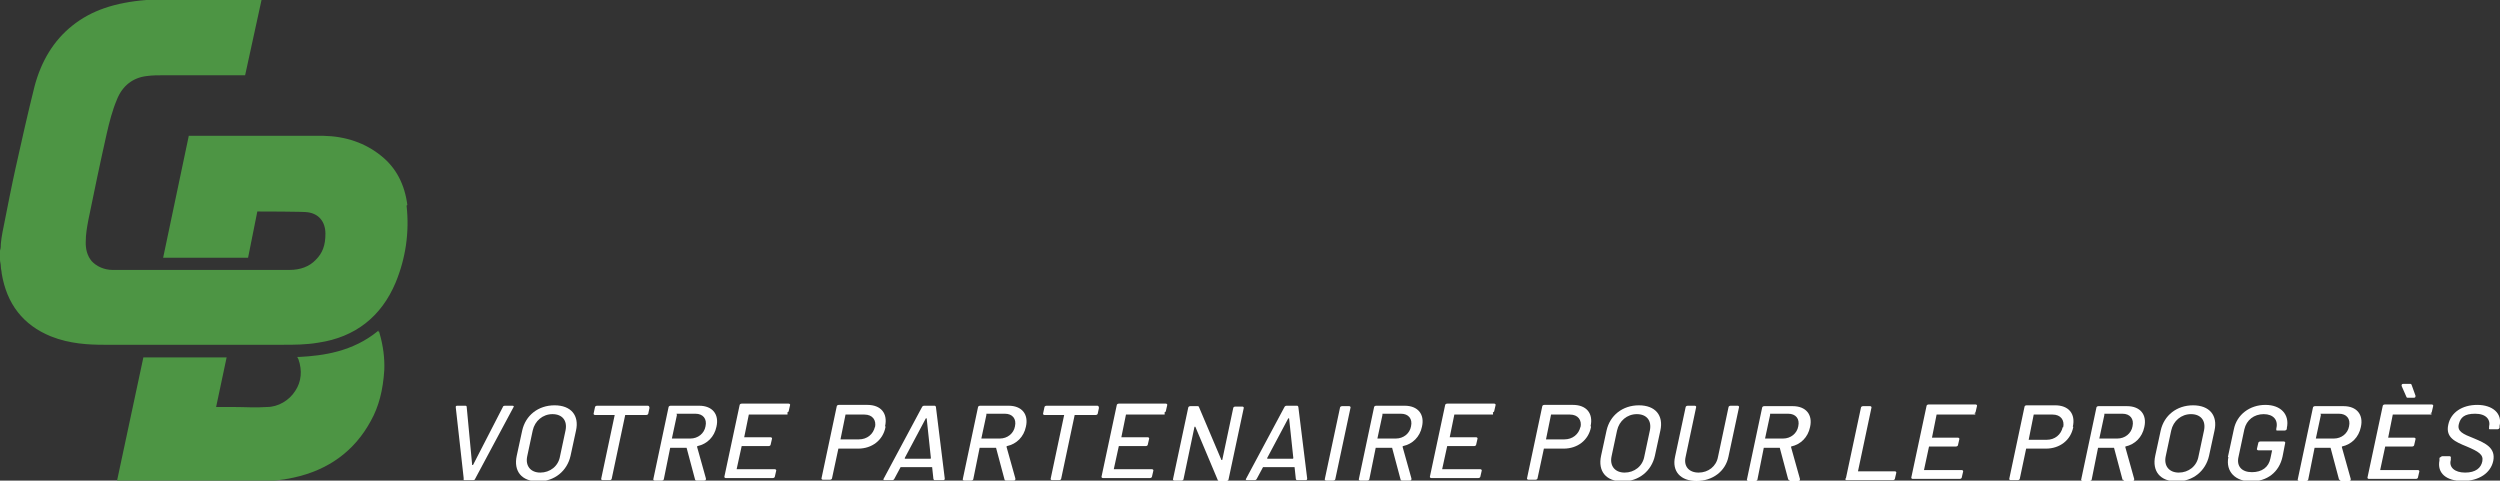 <svg xmlns="http://www.w3.org/2000/svg" id="Layer_1" viewBox="0 0 594.6 114.3"><rect x="0" y="0" width="594.6" height="114.3" fill="#333333" stroke="none"/><defs><style>      .st0 {        fill: #4d9544;      }      .st1 {        fill: #fff;      }    </style></defs><path class="st0" d="M90.2,79c1,3.4,1.3,6.3,1.2,9-.3,4.8-1.3,8.7-3.2,12.1-3.9,7.2-10.1,11.7-18.4,13.5-2.7.6-5.6.9-8.8.9H27.8l6.3-29.5h19.8l-2.5,11.8c.2,0,3.1,0,4.1,0,2.7,0,5.3.2,8,0,2.7,0,5.3-1.6,6.7-3.8,1.5-2.2,1.7-4.9.8-7.5l-.3-.6h.4c5.9-.3,12.8-1.3,18.7-6.1l.2-.2v.3h.2ZM96.9,48.9h0c-.6-5-2.7-9-6.2-11.8-3.8-3.1-8.5-4.7-13.8-4.8-10,0-31.6,0-31.8,0h-.2l-6.1,29h20.2l2.2-11s11.8,0,12.1.2c2.6.4,4.1,2.3,4.1,5.1s-.7,4.6-2.3,6.2c-1.5,1.6-3.7,2.4-6.2,2.4H26.8c-2.1,0-3.9-.9-5-2.1-1-1.2-1.5-2.8-1.4-4.8,0-1.6.3-3.3.6-4.9,1.3-6.4,2.8-13.6,4.4-20.7.6-2.6,1.3-5.4,2.4-8,1.3-3.3,3.8-5.2,7-5.6,1.4-.2,2.8-.2,4.1-.2h19.4L62.2,0h-27.4c-7.5.6-13.1,2.5-17.6,6.1-4.4,3.5-7.4,8.4-9,14.5-1.6,6.4-3.1,13.1-4.5,19.4-1,4.5-1.9,9.2-2.8,13.7l-.3,1.5c-.2.9-.3,1.9-.4,2.8C.2,58.5.2,59,0,59.6v2.2H0C0,62.3.2,62.8.2,63.4s.2,1.1.2,1.6c1.2,7.3,5.1,12.3,11.7,15,4.5,1.8,9.1,2,12.6,2h42.7c2.5,0,5.4,0,8.3-.5,8.8-1.3,15-6.2,18.4-14.3,2.4-5.8,3.3-12,2.6-18.3l.2-.2v.2Z"></path><g><path class="st1" d="M110.3,113.9l-1.9-17c0-.3,0-.4.4-.4h1.8c.2,0,.4,0,.4.3l1.3,13.8c0,0,0,0,.2,0l7.1-13.8c0-.2.3-.3.5-.3h1.8c.3,0,.4.2.2.4l-9.1,17c0,.2-.3.3-.5.3h-1.9c-.2,0-.3,0-.4-.3h0Z"></path><path class="st1" d="M122.9,108.4l1.3-6c.8-3.6,3.8-6,7.7-6s5.9,2.4,5.1,6l-1.3,6c-.8,3.6-3.8,6.1-7.7,6.1s-5.9-2.4-5.1-6.1h0ZM133.2,108.5l1.3-6.1c.5-2.4-.8-3.9-3.1-3.9s-4.2,1.6-4.7,3.9l-1.3,6.1c-.5,2.3.8,3.9,3.1,3.9s4.3-1.5,4.7-3.9Z"></path><path class="st1" d="M154.5,96.9l-.3,1.4c0,.2-.2.4-.5.4h-4.8s-.1,0-.2,0l-3.2,15.1c0,.2-.2.4-.5.4h-1.7c-.2,0-.4-.2-.3-.4l3.2-15.1s0,0-.1,0h-4.6c-.2,0-.4-.2-.3-.4l.3-1.4c0-.2.2-.4.5-.4h12.1c.2,0,.4.2.3.4h.1Z"></path><path class="st1" d="M165.3,114l-2-7.5s0,0-.1,0h-3.6s-.1,0-.2,0l-1.5,7.4c0,.2-.2.4-.5.4h-1.7c-.2,0-.4-.2-.3-.4l3.6-17c0-.2.2-.4.5-.4h6.8c3.1,0,4.8,2,4.1,5-.5,2.4-2.2,4.1-4.5,4.6,0,0-.1,0-.1.2l2.1,7.5c0,.3,0,.5-.4.5h-1.8c-.2,0-.3,0-.4-.3h0ZM161,98.7l-1.2,5.6s0,0,.1,0h4.3c1.8,0,3.3-1.2,3.6-2.9.4-1.8-.6-3-2.4-3h-4.3s-.1,0-.2,0h0Z"></path><path class="st1" d="M187.3,98.6h-9s-.1,0-.2,0l-1.1,5.4s0,0,.1,0h6.2c.2,0,.4.2.3.4l-.3,1.3c0,.2-.2.4-.5.4h-6.2s-.1,0-.2,0l-1.2,5.5s0,0,.1,0h9c.2,0,.4.2.3.4l-.3,1.3c0,.2-.2.4-.5.4h-11.2c-.2,0-.4-.2-.3-.4l3.6-16.9c0-.2.2-.4.5-.4h11.2c.2,0,.4.2.3.4l-.3,1.3c0,.2-.2.4-.5.4h.2,0Z"></path><path class="st1" d="M210.6,101.6c-.6,3.1-3.2,5.1-6.5,5.1h-4.5s-.1,0-.2,0l-1.5,7c0,.2-.2.4-.5.4h-1.7c-.2,0-.4-.2-.3-.4l3.6-17c0-.2.2-.4.5-.4h6.8c3.2,0,4.9,2,4.2,5.1h.1,0ZM208.1,101.7c.4-1.8-.6-3.1-2.5-3.1h-4.3s-.1,0-.2,0l-1.2,5.9s0,0,.1,0h4.3c1.9,0,3.4-1.2,3.8-3h0Z"></path><path class="st1" d="M222,113.9l-.3-2.8s0,0-.1,0h-7.2s-.1,0-.2,0l-1.5,2.8c-.1.2-.3.3-.5.3h-1.8c-.3,0-.4-.2-.2-.4l9.1-17c.1-.2.3-.3.5-.3h2.4c.2,0,.3,0,.4.3l2.1,17c0,.3-.1.4-.4.4h-1.9c-.2,0-.3,0-.4-.3h0ZM215.4,109.1h5.9s.1,0,.1-.2l-1-9.4c0,0-.1,0-.2,0l-5,9.4v.2h.2Z"></path><path class="st1" d="M238.9,114l-2-7.5s0,0-.1,0h-3.6s-.1,0-.2,0l-1.5,7.4c0,.2-.2.4-.5.4h-1.7c-.2,0-.4-.2-.3-.4l3.6-17c0-.2.2-.4.5-.4h6.8c3.1,0,4.8,2,4.1,5-.5,2.4-2.2,4.1-4.5,4.6,0,0-.1,0-.1.2l2.1,7.5c0,.3,0,.5-.4.5h-1.8c-.2,0-.3,0-.4-.3h0ZM234.6,98.7l-1.2,5.6s0,0,.1,0h4.3c1.8,0,3.3-1.2,3.6-2.9.4-1.8-.6-3-2.4-3h-4.3s-.1,0-.2,0h.1,0Z"></path><path class="st1" d="M261.4,96.9l-.3,1.4c0,.2-.2.4-.5.4h-4.8s-.1,0-.2,0l-3.2,15.1c0,.2-.2.4-.5.4h-1.7c-.2,0-.4-.2-.3-.4l3.2-15.1s0,0-.1,0h-4.6c-.2,0-.4-.2-.3-.4l.3-1.4c0-.2.2-.4.5-.4h12.1c.2,0,.4.2.3.4h.1Z"></path><path class="st1" d="M277,98.6h-9s-.1,0-.2,0l-1.1,5.4s0,0,.1,0h6.2c.2,0,.4.2.3.4l-.3,1.3c0,.2-.2.4-.5.4h-6.2s-.1,0-.2,0l-1.2,5.5s0,0,.1,0h9c.2,0,.4.2.3.4l-.3,1.3c0,.2-.2.4-.5.4h-11.2c-.2,0-.4-.2-.3-.4l3.6-16.9c0-.2.2-.4.5-.4h11.2c.2,0,.4.2.3.4l-.3,1.3c0,.2-.2.4-.5.4h.2Z"></path><path class="st1" d="M279,113.9l3.6-16.9c0-.2.2-.4.5-.4h1.7c.2,0,.3,0,.4.3l5.3,12.5c0,0,.1,0,.2,0l2.6-12.3c0-.2.2-.4.5-.4h1.7c.2,0,.4.2.3.4l-3.6,16.9c0,.2-.2.4-.5.4h-1.7c-.2,0-.3,0-.4-.3l-5.3-12.6c0,0-.1,0-.2,0l-2.6,12.4c0,.2-.2.4-.5.4h-1.7c-.2,0-.4-.2-.3-.4h0Z"></path><path class="st1" d="M308.2,113.9l-.3-2.8s0,0-.1,0h-7.2s-.1,0-.2,0l-1.5,2.8c-.1.2-.3.3-.5.3h-1.8c-.3,0-.4-.2-.2-.4l9.1-17c.1-.2.3-.3.5-.3h2.4c.2,0,.3,0,.4.3l2.1,17c0,.3-.1.4-.4.4h-1.9c-.2,0-.3,0-.4-.3ZM301.6,109.1h5.9s.1,0,.1-.2l-1-9.4c0,0-.1,0-.2,0l-5,9.4v.2h.2Z"></path><path class="st1" d="M315.1,113.9l3.6-16.9c0-.2.2-.4.5-.4h1.7c.2,0,.4.2.3.4l-3.6,16.9c0,.2-.2.4-.5.4h-1.7c-.2,0-.4-.2-.3-.4Z"></path><path class="st1" d="M333.1,114l-2-7.5s0,0-.1,0h-3.6s-.1,0-.2,0l-1.5,7.4c0,.2-.2.4-.5.4h-1.7c-.2,0-.4-.2-.3-.4l3.6-17c0-.2.2-.4.5-.4h6.8c3.1,0,4.8,2,4.1,5-.5,2.4-2.2,4.1-4.5,4.6,0,0-.1,0-.1.2l2.1,7.5c0,.3,0,.5-.4.5h-1.8c-.2,0-.3,0-.4-.3ZM328.8,98.7l-1.2,5.6s0,0,.1,0h4.3c1.8,0,3.3-1.2,3.6-2.9.4-1.8-.6-3-2.4-3h-4.3s-.1,0-.2,0h.1Z"></path><path class="st1" d="M355.1,98.6h-9s-.1,0-.2,0l-1.1,5.4s0,0,.1,0h6.2c.2,0,.4.2.3.4l-.3,1.3c0,.2-.2.4-.5.4h-6.2s-.1,0-.2,0l-1.2,5.5s0,0,.1,0h9c.2,0,.4.2.3.4l-.3,1.3c0,.2-.2.4-.5.4h-11.2c-.2,0-.4-.2-.3-.4l3.6-16.9c0-.2.2-.4.5-.4h11.2c.2,0,.4.2.3.4l-.3,1.3c0,.2-.2.4-.5.4h.2Z"></path><path class="st1" d="M378.4,101.6c-.6,3.1-3.2,5.1-6.5,5.1h-4.5s-.1,0-.2,0l-1.5,7c0,.2-.2.4-.5.4h-1.7c-.2,0-.4-.2-.3-.4l3.6-17c0-.2.2-.4.5-.4h6.8c3.2,0,4.9,2,4.2,5.1h.1ZM375.9,101.7c.4-1.8-.6-3.1-2.5-3.1h-4.3s-.1,0-.2,0l-1.2,5.9s0,0,.1,0h4.3c1.9,0,3.4-1.2,3.8-3h0Z"></path><path class="st1" d="M380.8,108.4l1.3-6c.8-3.6,3.8-6,7.7-6s5.9,2.4,5.1,6l-1.3,6c-.8,3.6-3.8,6.1-7.7,6.1s-5.9-2.4-5.1-6.1ZM391.1,108.5l1.3-6.1c.5-2.4-.8-3.9-3.1-3.9s-4.2,1.6-4.7,3.9l-1.3,6.1c-.5,2.3.8,3.9,3.1,3.9s4.3-1.5,4.7-3.9Z"></path><path class="st1" d="M398.4,108.6l2.5-11.7c0-.2.2-.4.5-.4h1.7c.2,0,.4.2.3.4l-2.5,11.8c-.5,2.2.8,3.7,3.1,3.7s4.2-1.5,4.6-3.7l2.5-11.8c0-.2.2-.4.5-.4h1.7c.2,0,.4.2.3.4l-2.5,11.7c-.7,3.5-3.8,5.8-7.6,5.8s-5.9-2.3-5.1-5.8Z"></path><path class="st1" d="M425.3,114l-2-7.5h0c0,0-3.6,0-3.6,0h-.2c0,0-1.5,7.5-1.5,7.5,0,.2-.2.4-.5.4h-1.7c-.2,0-.4-.2-.3-.4l3.6-17c0-.2.2-.4.5-.4h6.8c3.1,0,4.8,2,4.1,5-.5,2.4-2.2,4.1-4.5,4.6v.2l2.1,7.5c0,.3,0,.5-.4.5h-1.8c-.2,0-.3,0-.4-.3h-.2ZM421,98.7l-1.2,5.6h0c0,0,4.3,0,4.3,0,1.8,0,3.3-1.2,3.6-2.9.4-1.8-.6-3-2.4-3h-4.5c0,0,.1,0,.1,0h.1Z"></path><path class="st1" d="M439,113.9l3.6-16.9c0-.2.2-.4.5-.4h1.7c.2,0,.4.2.3.4l-3.2,15.1h0c0,0,8.8,0,8.8,0,.2,0,.4.2.3.4l-.3,1.3c0,.2-.2.4-.5.4h-11c-.2,0-.4-.2-.3-.4h.1Z"></path><path class="st1" d="M469.8,98.6h-9.2c0,0-1.1,5.5-1.1,5.5h0c0,0,6.2,0,6.2,0,.2,0,.4.2.3.4l-.3,1.3c0,.2-.2.4-.5.4h-6.4c0,0-1.2,5.6-1.2,5.6h0c0,0,9,0,9,0,.2,0,.4.2.3.4l-.3,1.3c0,.2-.2.4-.5.4h-11.2c-.2,0-.4-.2-.3-.4l3.6-16.9c0-.2.2-.4.5-.4h11.2c.2,0,.4.2.3.4l-.3,1.3c0,.2-.2.4-.5.4h.4Z"></path><path class="st1" d="M493.1,101.6c-.6,3.1-3.2,5.1-6.5,5.1h-4.7c0,0-1.5,7.1-1.5,7.1,0,.2-.2.4-.5.4h-1.7c-.2,0-.4-.2-.3-.4l3.6-17c0-.2.2-.4.5-.4h6.8c3.2,0,4.9,2,4.2,5.1h.1ZM490.7,101.7c.4-1.8-.6-3.1-2.5-3.1h-4.5c0,0-1.2,6-1.2,6h0c0,0,4.3,0,4.3,0,1.9,0,3.4-1.2,3.8-3h.1Z"></path><path class="st1" d="M504.8,114l-2-7.5h0c0,0-3.6,0-3.6,0h-.2c0,0-1.5,7.5-1.5,7.5,0,.2-.2.4-.5.4h-1.7c-.2,0-.4-.2-.3-.4l3.6-17c0-.2.2-.4.5-.4h6.8c3.1,0,4.8,2,4.1,5-.5,2.4-2.2,4.1-4.5,4.6v.2l2.1,7.5c0,.3,0,.5-.4.5h-1.8c-.2,0-.3,0-.4-.3h-.2ZM500.5,98.7l-1.2,5.6h0c0,0,4.3,0,4.3,0,1.8,0,3.3-1.2,3.6-2.9.4-1.8-.6-3-2.4-3h-4.5c0,0,.1,0,.1,0h.1Z"></path><path class="st1" d="M512.6,108.4l1.3-6c.8-3.6,3.8-6,7.7-6s5.9,2.4,5.1,6l-1.3,6c-.8,3.6-3.8,6.1-7.7,6.1s-5.9-2.4-5.1-6.1ZM522.9,108.5l1.3-6.1c.5-2.4-.8-3.9-3.1-3.9s-4.2,1.6-4.7,3.9l-1.3,6.1c-.5,2.3.8,3.9,3.1,3.9s4.3-1.5,4.7-3.9Z"></path><path class="st1" d="M529.9,108.6l1.4-6.5c.7-3.5,3.8-5.8,7.5-5.8s5.8,2.3,5.1,5.5v.2c0,.2-.3.4-.5.4h-1.7c-.2,0-.4,0-.3-.3v-.2c.5-2-.7-3.4-3-3.4s-4.1,1.4-4.6,3.6l-1.4,6.6c-.5,2.2.8,3.6,3.2,3.6s4-1.2,4.4-3.3l.4-1.9h0c0,0-3.3,0-3.3,0-.2,0-.4-.2-.3-.4l.3-1.3c0-.2.2-.4.5-.4h5.6c.2,0,.4.2.3.4l-.6,3.1c-.8,3.9-3.8,6-7.5,6s-6.1-2.3-5.4-5.8h-.1Z"></path><path class="st1" d="M556.3,114l-2-7.5h0c0,0-3.6,0-3.6,0h-.2c0,0-1.5,7.5-1.5,7.5,0,.2-.2.4-.5.4h-1.7c-.2,0-.4-.2-.3-.4l3.6-17c0-.2.2-.4.5-.4h6.8c3.1,0,4.8,2,4.1,5-.5,2.4-2.2,4.1-4.5,4.6v.2l2.1,7.5c0,.3,0,.5-.4.5h-1.8c-.2,0-.3,0-.4-.3h-.2ZM552,98.7l-1.2,5.6h0c0,0,4.3,0,4.3,0,1.8,0,3.3-1.2,3.6-2.9.4-1.8-.6-3-2.4-3h-4.5c0,0,0,0,0,0h.1Z"></path><path class="st1" d="M578.3,98.6h-9.2c0,0-1.1,5.5-1.1,5.5h0c0,0,6.2,0,6.2,0,.2,0,.4.2.3.4l-.3,1.3c0,.2-.2.4-.5.4h-6.4c0,0-1.2,5.6-1.2,5.6h0c0,0,9,0,9,0,.2,0,.4.2.3.4l-.3,1.3c0,.2-.2.4-.5.4h-11.2c-.2,0-.4-.2-.3-.4l3.6-16.9c0-.2.2-.4.5-.4h11.2c.2,0,.4.2.3.4l-.3,1.3c0,.2-.2.4-.5.4h.4ZM574,94.6h-1.3c-.2,0-.3,0-.4-.3l-1.1-2.5c0-.3,0-.5.4-.5h1.6c.2,0,.3,0,.4.3l.9,2.5c0,.3,0,.5-.4.5h-.1Z"></path><path class="st1" d="M580.2,109.5v-.6c.3-.2.5-.4.7-.4h1.7c.2,0,.4.2.3.4v.5c-.5,1.7.9,3,3.4,3s3.8-1.1,4.1-2.7-.9-2.3-3.7-3.5c-2.7-1.1-5.1-2.1-4.4-5.2.6-2.9,3.3-4.7,6.9-4.7s6,2,5.3,5v.4c0,.2-.3.4-.5.4h-1.7c-.2,0-.4,0-.3-.3v-.3c.4-1.7-.7-3.1-3.3-3.1s-3.5.9-3.9,2.5c-.4,1.7.9,2.3,3.7,3.4,2.6,1.1,5.1,2.2,4.5,5.3-.6,2.9-3.4,4.8-7.3,4.8s-6.1-1.9-5.5-4.9h0Z"></path></g></svg>